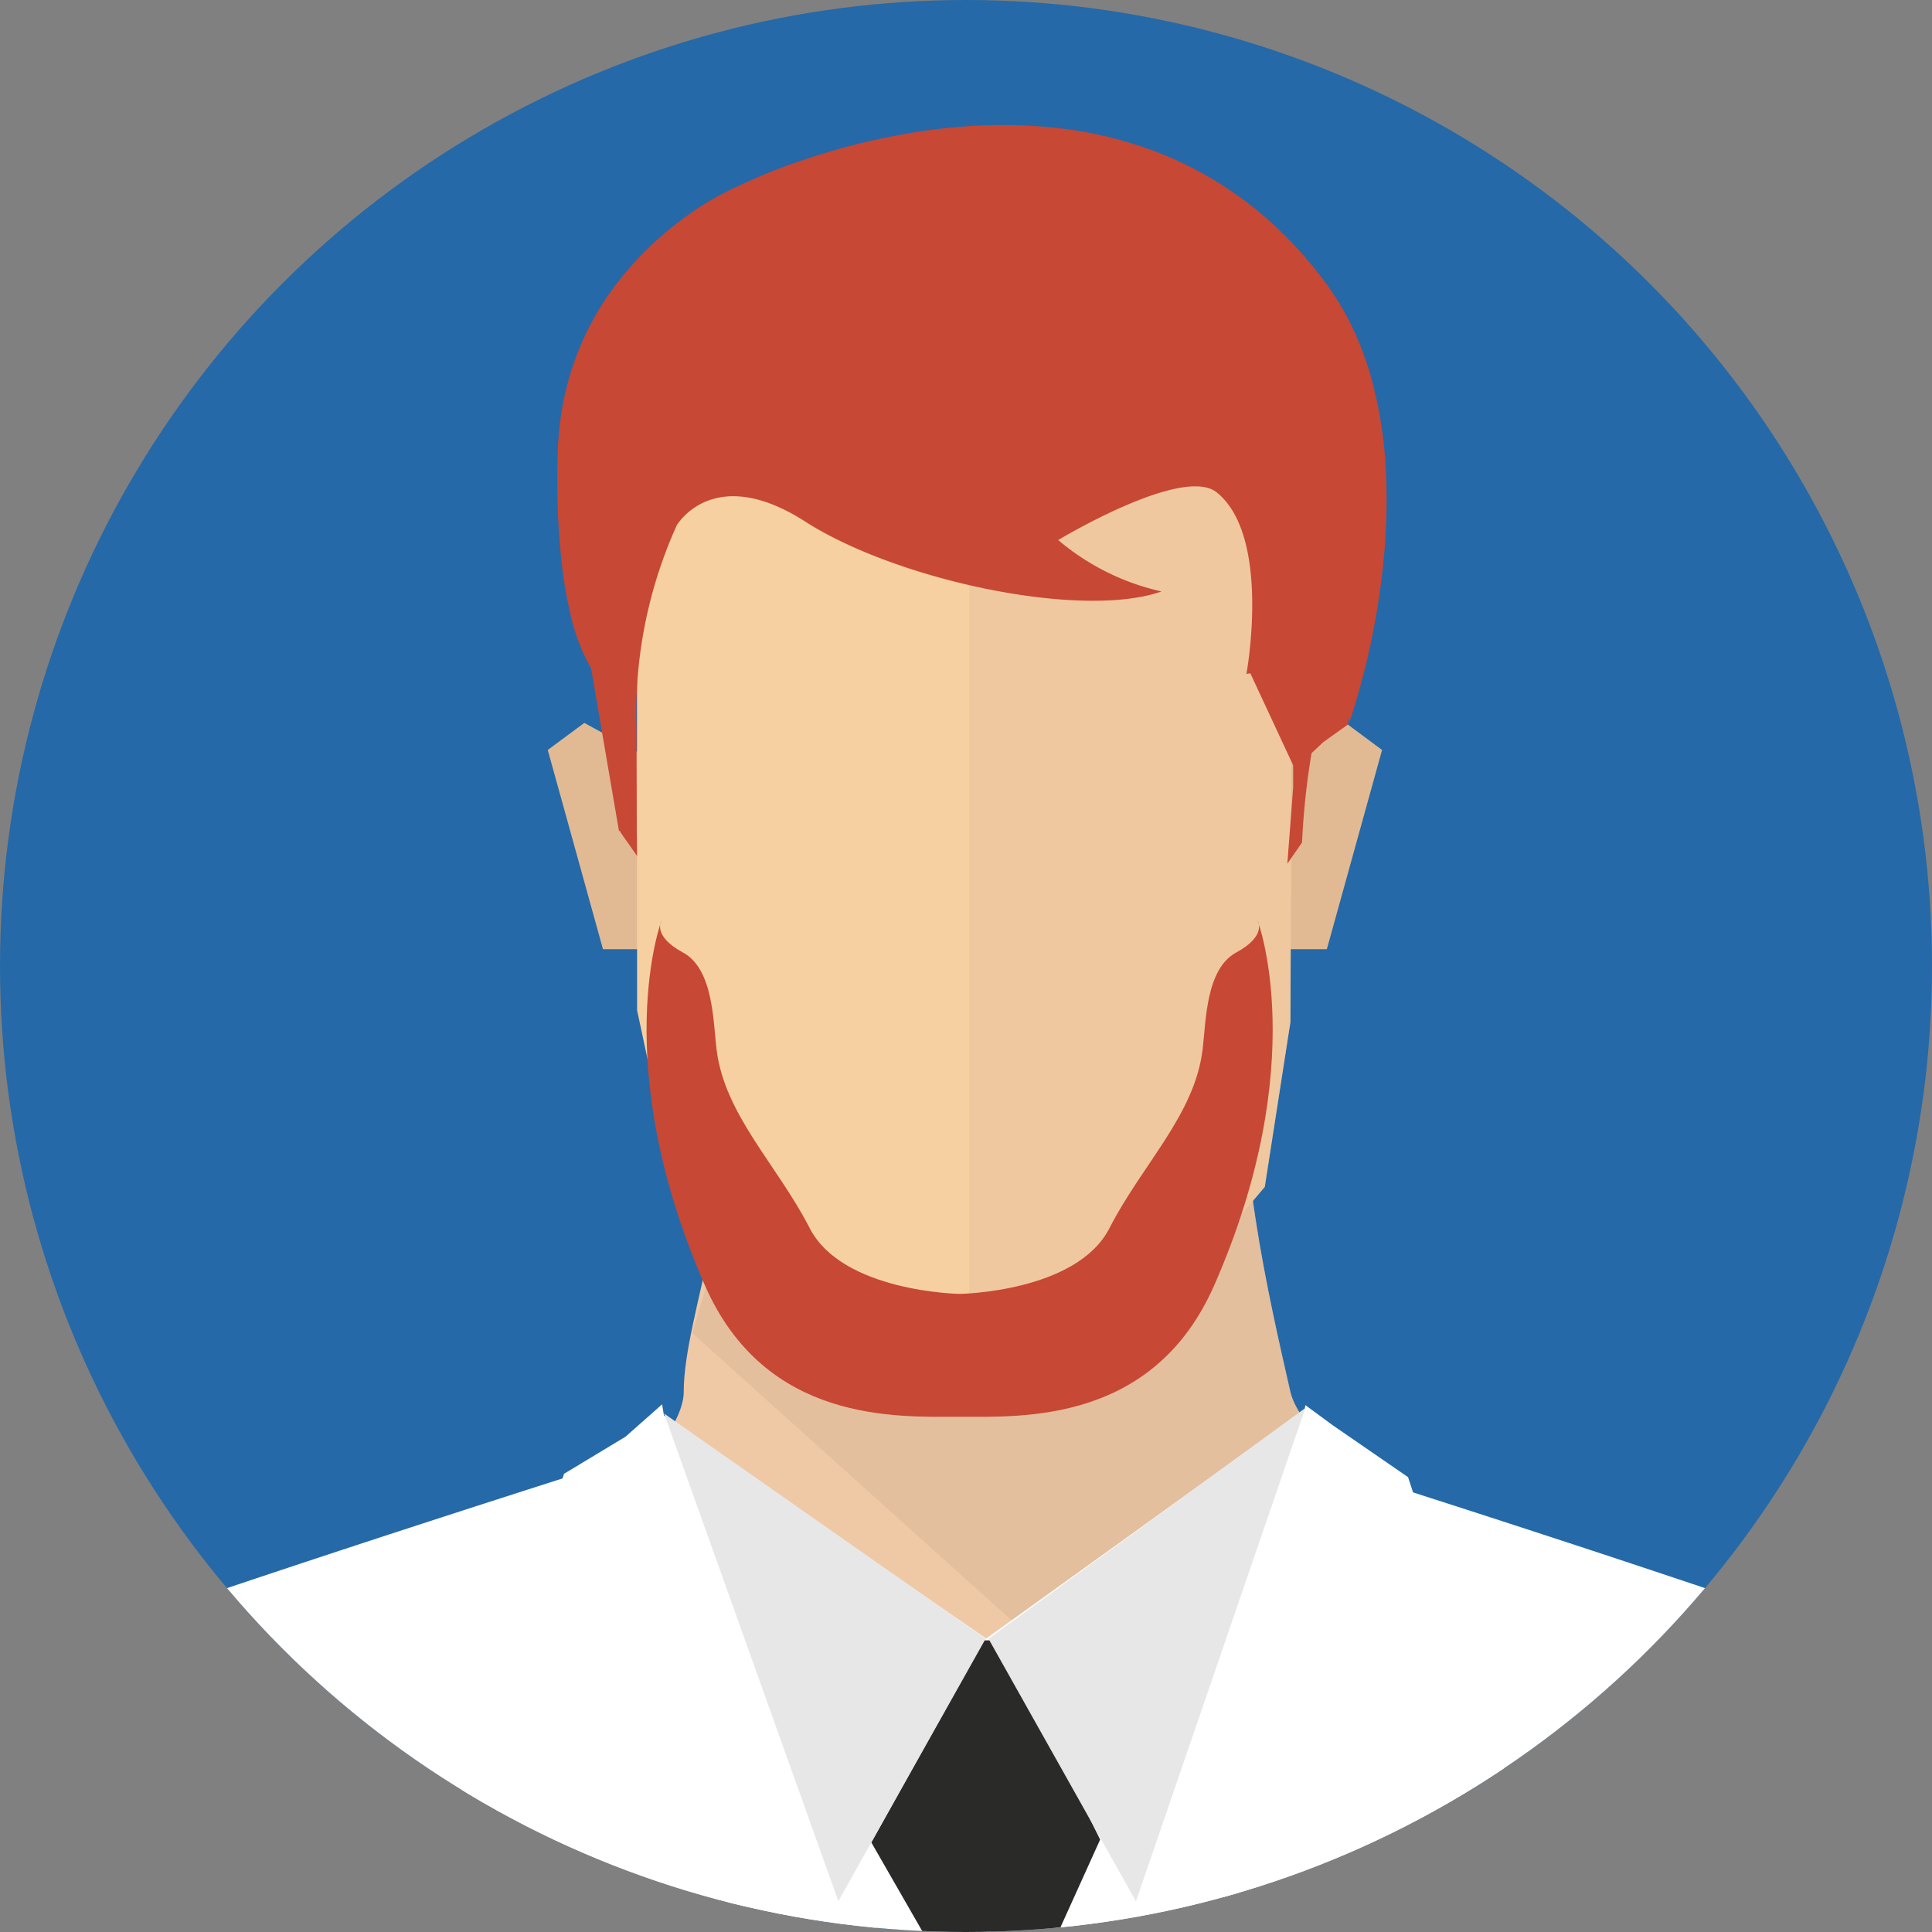 <?xml version="1.0" encoding="UTF-8"?>
<svg xmlns="http://www.w3.org/2000/svg" xmlns:xlink="http://www.w3.org/1999/xlink" width="50" height="50" viewBox="0 0 50 50">
  <rect x="0" y="0" width="50" height="50" fill="#808080" stroke="none"/>
  <defs>
    <clipPath id="clip-path">
      <circle id="SVGID" cx="25" cy="25" r="25" fill="none"></circle>
    </clipPath>
  </defs>
  <g id="Group_552" data-name="Group 552" transform="translate(-130.5 -427)">
    <circle id="Ellipse_82" data-name="Ellipse 82" cx="25" cy="25" r="25" transform="translate(130.5 427)" fill="#2569a8"></circle>
    <g id="Group_549" data-name="Group 549" transform="translate(130.5 427)">
      <g id="Group_548" data-name="Group 548" clip-path="url(#clip-path)">
        <g id="Group_547" data-name="Group 547" transform="translate(-13.403 3.236)">
          <g id="Group_546" data-name="Group 546">
            <g id="Group_545" data-name="Group 545">
              <g id="Group_544" data-name="Group 544">
                <g id="Group_534" data-name="Group 534" transform="translate(0 23.164)">
                  <path id="Path_816" data-name="Path 816" d="M114.459,523.642c.077.4.6,2.078,1.346,4.356h13.678a14.25,14.25,0,0,1-.458-1.894,47.677,47.677,0,0,0-1.518-5.562c-.1-.822.4-1.643-.1-2.007s1.01-.546.6-1.55,3.441-10.4,5.06-13.5c0,0,1.011,8.482,1.011,10.214s0,2.191-.2,2.463-.1,1.095-.1,1.095a22.582,22.582,0,0,0-1.215,2.646c-.2.728,0,.545-.2,1.1s-1.415,1.458-1.213,2.552.606,1.186.708,2.553a8.23,8.23,0,0,1-.189,1.894H155.82l-5.967-48.848c-.261.1-.424.156-.424.156a17.567,17.567,0,0,1-2.508-1.357c-.378-.379-3.317-4.937-3.232-5.539,0,0-18.408,5.811-18.812,6.63s-2.933,10.946-4.148,16.511-1.921,8.482-2.629,10.123-2.125.821-1.214,2.1a1.682,1.682,0,0,1,0,2.282c-.2.456.607,2.28.3,2.553a27.25,27.25,0,0,0-1.922,3.011c-1.012,1.641.707,2.188.506,2.552S114.154,522.092,114.459,523.642Z" transform="translate(-114.416 -460.969)" fill="#fff"></path>
                  <path id="Path_817" data-name="Path 817" d="M130.11,492.093c-.215-.7-.337-1.122-.337-1.122A4.973,4.973,0,0,0,130.11,492.093Z" transform="translate(-116.976 -464.063)" fill="#7a6e66"></path>
                  <path id="Path_818" data-name="Path 818" d="M126.962,521.842c.667.978,1.65,6.107,2.234,8.852h1.688c-.025-.176-.045-.368-.057-.587a26.466,26.466,0,0,0-1.766-6.572c-.334-.6-.222-.5,0-1s.248-.683,0-1,.108-.8.331-1.193.11-.8.11-1.694,4.973-12.474,4.973-12.474,1.313,9,.986,11.285.225-.2.225-.2.22-11.155.111-12.449,2.208.5,2.208.5a39.48,39.48,0,0,1-2.759-3.685c0-.3-2.983-13.045-2.983-13.045l-1,5.777,3.314,7.966a118.978,118.978,0,0,1-5.627-10.629c.8,2.609,2.911,9.046,4.743,11.327,0,0-1.545,2.488-2.1,3.288s1.217-.7.774.495-1.878,7.57-2.651,7.868-2.1-9.661-2.1-9.661l.884,11.552-2.321-2.788s.883,2.389.994,2.987-.111,2.191.332,3.088-3.092.3-4.418,0S126.077,520.546,126.962,521.842Z" transform="translate(-115.821 -463.664)" fill="#d1d1d1"></path>
                  <path id="Path_819" data-name="Path 819" d="M190.721,492.593c.215-.7.338-1.122.338-1.122A4.939,4.939,0,0,1,190.721,492.593Z" transform="translate(-127.134 -464.146)" fill="#7a6e66"></path>
                  <path id="Path_820" data-name="Path 820" d="M198.26,523.642c-.076.4-.6,2.078-1.346,4.356H183.237a14.246,14.246,0,0,0,.457-1.894,47.428,47.428,0,0,1,1.519-5.562c.1-.822-.406-1.643.1-2.007s-1.011-.546-.605-1.55-3.441-10.4-5.06-13.5c0,0-1.01,8.482-1.01,10.214s0,2.191.2,2.463.1,1.095.1,1.095a22.72,22.72,0,0,1,1.215,2.646c.2.728,0,.545.2,1.1s1.414,1.458,1.214,2.552-.608,1.186-.709,2.553a8.236,8.236,0,0,0,.19,1.894H156.9l5.967-48.848c.261.1.424.156.424.156a17.612,17.612,0,0,0,2.509-1.357c.377-.379,3.316-4.937,3.231-5.539,0,0,18.408,5.811,18.813,6.63s2.932,10.946,4.147,16.511,1.921,8.482,2.629,10.123,2.125.821,1.215,2.1a1.682,1.682,0,0,0,0,2.282c.2.456-.607,2.28-.3,2.553a27.063,27.063,0,0,1,1.923,3.011c1.011,1.641-.708,2.188-.507,2.552S198.566,522.092,198.26,523.642Z" transform="translate(-121.497 -460.969)" fill="#fff"></path>
                  <path id="Path_821" data-name="Path 821" d="M190.822,492.093c.215-.7.338-1.122.338-1.122A4.984,4.984,0,0,1,190.822,492.093Z" transform="translate(-127.151 -464.063)" fill="#7a6e66"></path>
                  <path id="Path_822" data-name="Path 822" d="M191.006,521.842c-.667.978-1.65,6.107-2.234,8.852h-1.687c.024-.176.044-.368.056-.587a26.465,26.465,0,0,1,1.766-6.572c.334-.6.222-.5,0-1s-.249-.683,0-1-.108-.8-.33-1.193-.11-.8-.11-1.694-4.974-12.474-4.974-12.474-1.313,9-.985,11.285-.226-.2-.226-.2-.22-11.155-.111-12.449-2.208.5-2.208.5a39.481,39.481,0,0,0,2.76-3.685c0-.3,2.982-13.045,2.982-13.045l1,5.777-3.314,7.966a118.977,118.977,0,0,0,5.627-10.629c-.805,2.609-2.911,9.046-4.742,11.327,0,0,1.544,2.488,2.1,3.288s-1.217-.7-.774.495,1.878,7.57,2.651,7.868,2.1-9.661,2.1-9.661l-.883,11.552,2.32-2.788s-.883,2.389-.993,2.987.11,2.191-.332,3.088,3.092.3,4.417,0S191.89,520.546,191.006,521.842Z" transform="translate(-125.341 -463.664)" fill="#d1d1d1"></path>
                  <g id="Group_530" data-name="Group 530" transform="translate(28.362)">
                    <path id="Path_823" data-name="Path 823" d="M165.771,459.143c-.337,2.855.555,6.7,1.115,9.157.346,1.518,4.542,4.338,3.364,5.512-1.845,1.835-9.925,1.674-11.718,1.674-1.837,0-8.374.041-9.925-1.871-.928-1.147,2.58-3.827,2.58-5.316,0-1.985,1.563-5.417.89-8.37-.408-1.795,4.984,1.183,6.455,1.183C159.835,461.113,165.976,457.408,165.771,459.143Z" transform="translate(-148.451 -458.681)" fill="#efc9a6"></path>
                    <g id="Group_529" data-name="Group 529" transform="translate(2.958)" opacity="0.4">
                      <path id="Path_824" data-name="Path 824" d="M167.477,468.3c-.56-2.462-1.452-6.3-1.115-9.157.205-1.735-5.936,1.97-7.239,1.97-1.471,0-6.863-2.978-6.455-1.183a14.092,14.092,0,0,1,.242,3.813L152,466.783l10.992,9.885c2.037-.227,7.078-2.087,7.85-2.856C172.02,472.638,167.823,469.818,167.477,468.3Z" transform="translate(-152 -458.681)" fill="#d2ae92"></path>
                    </g>
                  </g>
                  <path id="Path_825" data-name="Path 825" d="M161.682,477.933a2.115,2.115,0,0,1,.587.272c.224-.137.451-.282.668-.427Z" transform="translate(-122.294 -461.864)" fill="none"></path>
                  <path id="Path_826" data-name="Path 826" d="M158.488,477.809c.177.149.352.293.525.431a2.017,2.017,0,0,1,.363-.2A7.552,7.552,0,0,1,158.488,477.809Z" transform="translate(-121.762 -461.869)" fill="none"></path>
                  <path id="Path_827" data-name="Path 827" d="M162.175,510.969h2.178l3-26.9,1.93-8.225c-.26.9-.012-5.113-.012-5.113-.215.144-8.826,6.359-9.05,6.5.369.247.681,28.988.868,32.169Z" transform="translate(-122.05 -460.689)" fill="#fff"></path>
                  <path id="Path_828" data-name="Path 828" d="M157.537,511h2.372c-.033-8.653-.6-33.926-.28-34.141-.226-.138-8.4-5.811-8.61-5.953,0,0,.173,5.864-.083,4.968l1.927,8.225Z" transform="translate(-120.503 -460.718)" fill="#fff"></path>
                  <g id="Group_531" data-name="Group 531" transform="translate(30.589 10.038)">
                    <path id="Path_829" data-name="Path 829" d="M160.476,477.943l-2.916,5.23,3.293,5.737,2.629-5.811-2.556-5.156Z" transform="translate(-152.196 -471.929)" fill="#2a2b29"></path>
                    <path id="Path_830" data-name="Path 830" d="M151.123,470.9l4.51,12.619,3.812-6.791Z" transform="translate(-151.123 -470.756)" fill="#e8e7e7"></path>
                    <path id="Path_831" data-name="Path 831" d="M169.4,470.726l-4.385,12.767L161.2,476.7Z" transform="translate(-152.803 -470.726)" fill="#e8e7e7"></path>
                  </g>
                  <g id="Group_532" data-name="Group 532" transform="translate(25.047 9.943)">
                    <path id="Path_832" data-name="Path 832" d="M145.441,487.1,158.4,520.727l-1.812-9.777-6.624-40.337-.947.838-1.591.96-2.948,9.106,4.787,3.667Z" transform="translate(-144.473 -470.612)" fill="#fff"></path>
                  </g>
                  <g id="Group_533" data-name="Group 533" transform="translate(38.873 9.965)">
                    <path id="Path_833" data-name="Path 833" d="M174.03,487.109l-3.82-1.921L175,481.521l-2.966-9.019-1.951-1.344-.706-.519L161.064,520.5Z" transform="translate(-161.064 -470.639)" fill="#fff"></path>
                  </g>
                </g>
                <g id="Group_543" data-name="Group 543" transform="translate(27.579)">
                  <g id="Group_542" data-name="Group 542">
                    <g id="Group_541" data-name="Group 541">
                      <g id="Group_540" data-name="Group 540">
                        <g id="Group_539" data-name="Group 539">
                          <g id="Group_538" data-name="Group 538">
                            <g id="Group_537" data-name="Group 537">
                              <g id="Group_536" data-name="Group 536">
                                <g id="Group_535" data-name="Group 535" transform="translate(0 15.473)">
                                  <path id="Path_834" data-name="Path 834" d="M150.218,450.413l-1.761-.962-.946.7,1.429,5.156h1.277Z" transform="translate(-147.511 -449.451)" fill="#e1ba93"></path>
                                  <path id="Path_835" data-name="Path 835" d="M170.175,450.413l1.762-.962.943.7-1.429,5.156h-1.276Z" transform="translate(-151.288 -449.451)" fill="#e1ba93"></path>
                                </g>
                                <path id="Path_836" data-name="Path 836" d="M150.28,438.364h16.979l-.067,16.98-.664,4.267-4.2,4.953h-7.117l-3.9-4.711-1.027-4.814Z" transform="translate(-147.972 -432.13)" fill="#f7d0a1"></path>
                                <path id="Path_837" data-name="Path 837" d="M160.595,438.364v26.2h3.452l4.2-4.953.664-4.267.067-16.98Z" transform="translate(-149.691 -432.13)" fill="#e4bc9b" opacity="0.4"></path>
                                <path id="Path_838" data-name="Path 838" d="M169.258,440.013a11.081,11.081,0,0,0-.328-2.365,8.015,8.015,0,0,0-.5-1.426,6.952,6.952,0,0,0-.78-1.312,10.639,10.639,0,0,0-1.059-1.211,9.509,9.509,0,0,0-1.826-1.415,9.413,9.413,0,0,0-1.727-.805,10.378,10.378,0,0,0-2.3-.519,12.958,12.958,0,0,0-2.364-.041,14.783,14.783,0,0,0-1.592.2,17.423,17.423,0,0,0-2.554.651,14.559,14.559,0,0,0-1.7.676,7.734,7.734,0,0,0-1.594.958,8.341,8.341,0,0,0-1.525,1.5,7.309,7.309,0,0,0-1.083,1.892,7.4,7.4,0,0,0-.25.765,7.857,7.857,0,0,0-.258,1.8,19.889,19.889,0,0,0,.119,3.007,10.554,10.554,0,0,0,.2,1.128,5.127,5.127,0,0,0,.545,1.453l.721,4.205h.037l0,.03.431.616-.008-.646c0-.886-.006-1.773-.007-2.66a11.82,11.82,0,0,1,1.042-5.25s.939-1.627,3.321-.1,7.148,2.538,9.225,1.811a6.243,6.243,0,0,1-2.674-1.331s3.217-1.941,4.1-1.235c1.426,1.14.772,4.7.772,4.7.033-.006.068-.01.1-.017l1.109,2.382v.574l-.151,1.973.381-.55a19.148,19.148,0,0,1,.246-2.311l.3-.283.658-.471-.025-.191c.028.089.044.153.044.153a19.119,19.119,0,0,0,.694-2.777c.073-.421.138-.872.186-1.345A16.191,16.191,0,0,0,169.258,440.013Z" transform="translate(-147.56 -430.884)" fill="#c74834"></path>
                              </g>
                            </g>
                          </g>
                        </g>
                      </g>
                    </g>
                  </g>
                </g>
              </g>
            </g>
            <path id="Path_839" data-name="Path 839" d="M160.723,524.451l3.078-3.532-2.4-26.991-.559-5.518-.627,5.43-2.866,27.019Z" transform="translate(-121.571 -440.471)" fill="#2a2b29"></path>
          </g>
        </g>
        <path id="Path_840" data-name="Path 840" d="M166.392,455.586s.258.391-.552.828c-.792.427-.782,1.793-.871,2.515-.207,1.692-1.561,2.963-2.411,4.621s-3.878,1.7-3.878,1.7-3.028-.047-3.878-1.7-2.2-2.929-2.411-4.621c-.089-.722-.079-2.088-.871-2.515-.811-.437-.553-.828-.553-.828s-1.4,3.682,1.119,9.437c1.573,3.586,4.983,3.407,6.593,3.407s5.02.179,6.593-3.407C167.8,459.268,166.392,455.586,166.392,455.586Z" transform="translate(-133.846 -431.764)" fill="#c74834"></path>
      </g>
    </g>
  </g>
</svg>
